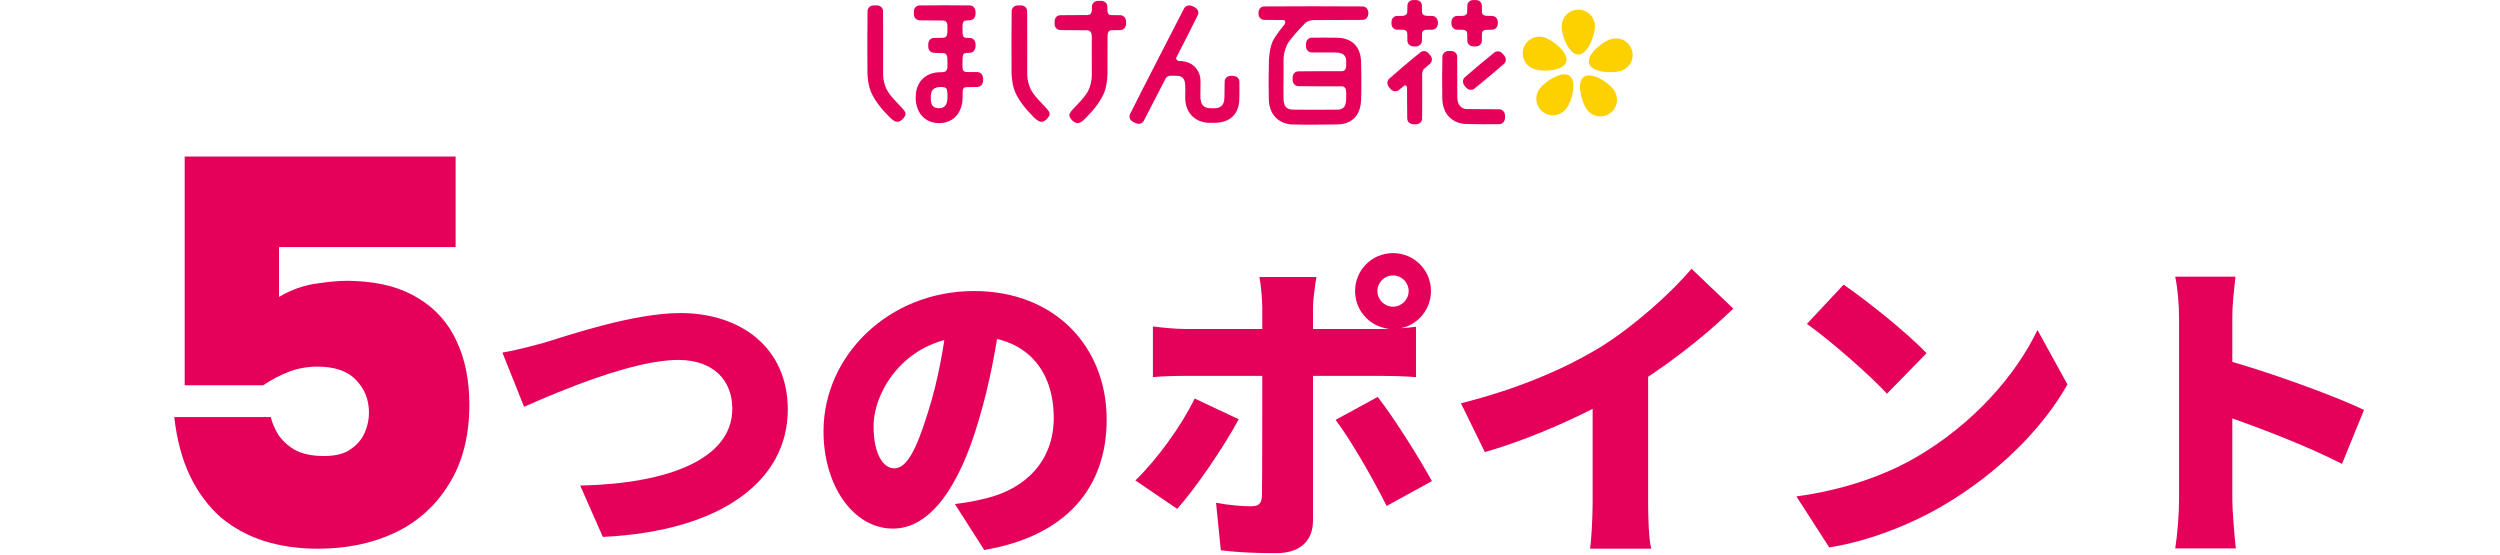 <svg width="392" height="87" viewBox="0 0 392 87" fill="none" xmlns="http://www.w3.org/2000/svg">
<path d="M177.624 19.088C177.755 19.165 177.955 19.263 178.123 19.331C178.635 19.536 179.13 19.351 179.349 18.94C179.721 18.241 181.182 15.401 182.791 12.267C182.927 12.079 183.138 11.903 183.513 11.876C183.922 11.874 184.366 11.876 184.683 11.901C185.436 11.959 185.675 12.408 185.793 12.894C185.898 13.325 185.833 14.723 185.839 15.316C185.867 17.915 187.58 19.161 189.494 19.257C189.75 19.272 190.416 19.268 190.625 19.257C192.74 19.161 194.105 18.062 194.304 15.95C194.355 15.424 194.344 13.087 194.334 12.785C194.318 12.333 194.003 11.97 193.434 11.901C193.269 11.883 193.06 11.884 192.893 11.901C192.365 11.95 192.037 12.312 192.027 12.785C192.021 13.285 192.013 14.759 191.993 15.178C191.973 15.6 191.951 16.033 191.726 16.386C191.545 16.675 191.068 16.942 190.715 16.961C190.36 16.98 190.042 16.989 189.628 16.961C189.213 16.933 188.868 16.82 188.552 16.461C188.349 16.235 188.203 15.59 188.219 15.021C188.235 14.456 188.241 13.342 188.241 12.815C188.241 12.115 188.128 11.374 187.44 10.579C186.787 9.818 185.755 9.605 185.277 9.586C185.181 9.582 185 9.566 184.827 9.556C184.653 9.544 184.269 9.295 184.482 8.947C184.678 8.621 187.622 2.798 187.821 2.365C188.009 1.953 187.882 1.485 187.388 1.172C187.245 1.08 187.051 0.993 186.889 0.931C186.384 0.741 185.884 0.9 185.663 1.324C184.776 3.014 178.008 16.195 177.192 17.898C176.987 18.325 177.147 18.817 177.624 19.088Z" fill="#E5005A"/>
<path d="M136.605 14.498C137.235 15.895 138.367 17.268 139.535 18.418C140.055 18.928 140.493 19.189 140.9 19.07C141.331 18.945 141.685 18.596 141.902 18.181C142.12 17.764 141.902 17.427 141.407 16.891C140.788 16.224 139.506 14.992 139.01 13.982C138.738 13.425 138.47 12.497 138.47 11.708C138.47 8.954 138.486 3.364 138.458 1.747C138.449 1.266 138.094 0.89 137.559 0.849C137.412 0.84 137.105 0.838 136.929 0.849C136.392 0.89 136.044 1.277 136.031 1.747C135.994 3.329 135.993 8.974 136.014 11.43C136.02 12.004 136.149 13.486 136.605 14.498Z" fill="#E5005A"/>
<path d="M148.305 16.456C148.169 16.663 147.85 16.971 147.295 16.971C146.74 16.971 146.448 16.857 146.187 16.535C145.92 16.21 145.871 15.071 146.049 14.477C146.226 13.885 146.747 13.721 147.156 13.655C147.345 13.625 147.729 13.615 148.058 13.686C148.336 13.744 148.473 13.864 148.521 14.28C148.599 14.917 148.622 15.982 148.305 16.456ZM153.247 11.303C152.954 11.299 152.334 11.295 151.593 11.294C151.154 11.289 150.931 11.11 150.92 10.43C150.927 10.038 150.929 9.598 150.933 9.13C150.945 8.488 151.152 8.307 151.566 8.295C151.753 8.289 151.92 8.288 152.061 8.282C152.519 8.267 152.89 7.952 152.959 7.384C152.978 7.219 152.974 7.011 152.959 6.844C152.907 6.317 152.542 5.953 152.061 5.946C151.899 5.942 151.744 5.942 151.585 5.938C151.179 5.934 150.966 5.772 150.931 5.202C150.929 4.77 150.927 4.375 150.921 4.041C150.935 3.409 151.141 3.221 151.538 3.199C151.755 3.196 151.934 3.191 152.061 3.188C152.519 3.171 152.89 2.859 152.959 2.289C152.978 2.125 152.974 1.918 152.959 1.748C152.907 1.224 152.542 0.859 152.061 0.85C150.127 0.818 146.108 0.818 144.194 0.85C143.712 0.859 143.337 1.214 143.298 1.748C143.286 1.897 143.284 2.113 143.298 2.289C143.337 2.826 143.722 3.175 144.194 3.188C145.044 3.207 146.469 3.217 147.886 3.219C148.28 3.24 148.535 3.451 148.559 4.061C148.555 4.349 148.552 4.658 148.552 4.984L148.547 4.985C148.547 5.703 148.276 5.921 147.826 5.926C147.373 5.933 146.917 5.938 146.452 5.947C145.971 5.953 145.594 6.309 145.553 6.845C145.544 6.992 145.542 7.209 145.553 7.384C145.594 7.925 145.981 8.269 146.452 8.282C146.71 8.289 147.403 8.304 147.92 8.333C148.42 8.357 148.526 8.741 148.549 9.174C148.572 9.609 148.554 10.025 148.558 10.399C148.551 11.097 148.25 11.287 147.826 11.316C147.696 11.325 147.371 11.325 147.226 11.331C145.196 11.409 143.58 12.755 143.58 15.299C143.58 17.842 145.213 19.307 147.226 19.307C149.227 19.307 150.605 18.061 150.897 15.944C150.935 15.656 150.945 15.085 150.945 14.467C150.958 13.785 151.151 13.674 151.57 13.664C152.328 13.658 152.943 13.651 153.247 13.639C153.705 13.624 154.077 13.309 154.146 12.741C154.166 12.578 154.162 12.371 154.146 12.201C154.096 11.678 153.729 11.312 153.247 11.304V11.303Z" fill="#E5005A"/>
<path d="M159.203 14.498C159.834 15.896 160.964 17.268 162.133 18.418C162.653 18.929 163.09 19.19 163.498 19.07C163.928 18.946 164.282 18.596 164.5 18.181C164.718 17.764 164.5 17.427 164.005 16.892C163.386 16.225 162.103 14.992 161.61 13.983C161.337 13.425 161.068 12.498 161.068 11.708C161.068 8.955 161.084 3.364 161.055 1.747C161.048 1.267 160.692 0.89 160.158 0.85C160.009 0.84 159.702 0.838 159.527 0.85C158.989 0.89 158.64 1.277 158.629 1.747C158.592 3.329 158.59 8.974 158.612 11.43C158.618 12.005 158.748 13.487 159.203 14.498" fill="#E5005A"/>
<path d="M175.665 2.382C175.346 2.378 174.661 2.373 174.188 2.369C173.864 2.336 173.682 2.168 173.645 1.684C173.643 1.424 173.638 1.202 173.634 1.037C173.624 0.565 173.274 0.179 172.736 0.139C172.562 0.125 172.253 0.127 172.105 0.139C171.571 0.179 171.216 0.555 171.207 1.037C171.205 1.182 171.203 1.365 171.203 1.583C171.163 2.138 170.925 2.336 170.546 2.357C168.839 2.357 167.172 2.365 166.263 2.383C165.783 2.391 165.404 2.745 165.365 3.281C165.353 3.428 165.353 3.646 165.365 3.821C165.404 4.359 165.79 4.706 166.263 4.719C167.12 4.74 168.815 4.748 170.527 4.748C170.935 4.776 171.2 5.151 171.192 5.685C171.183 6.218 171.195 10.462 171.195 11.915C171.195 12.706 170.927 13.632 170.653 14.19C170.16 15.198 168.877 16.431 168.259 17.099C167.763 17.634 167.547 17.971 167.763 18.387C167.982 18.802 168.336 19.152 168.764 19.276C169.173 19.396 169.611 19.135 170.13 18.625C171.298 17.477 172.429 16.101 173.06 14.705C173.515 13.695 173.645 12.212 173.65 11.637C173.663 10.339 173.664 6.139 173.664 5.634C173.664 5.13 173.847 4.771 174.223 4.737C174.763 4.73 175.452 4.725 175.665 4.719C176.122 4.702 176.493 4.388 176.563 3.821C176.583 3.656 176.579 3.448 176.563 3.281C176.513 2.757 176.147 2.391 175.665 2.382Z" fill="#E5005A"/>
<path d="M213.658 1.01C211.729 0.975 200.136 0.975 198.23 1.01C197.748 1.018 197.374 1.371 197.335 1.904C197.324 2.048 197.322 2.05 197.335 2.225C197.374 2.76 197.76 3.107 198.23 3.118C198.707 3.129 200.787 3.139 201.217 3.143C201.644 3.144 201.55 3.678 201.361 3.909C201.17 4.142 199.975 5.558 199.553 6.495C199.098 7.499 198.98 8.971 198.964 9.544C198.94 10.397 198.895 12.897 198.947 15.525C198.999 18.155 200.676 19.412 202.58 19.512C204.053 19.588 209.448 19.519 209.725 19.512C211.828 19.457 213.138 18.297 213.384 16.164C213.504 15.102 213.466 10.871 213.411 9.584C213.317 7.487 212.197 6.135 210.055 5.935C209.523 5.886 205.983 5.896 205.677 5.907C205.222 5.922 204.851 6.235 204.783 6.8C204.763 6.964 204.766 7.171 204.783 7.337C204.832 7.858 205.196 8.222 205.677 8.229C206.184 8.238 208.92 8.208 209.346 8.229C209.771 8.25 210.206 8.276 210.567 8.493C210.78 8.618 211.081 8.944 211.081 9.498C211.081 9.498 211.081 9.783 211.082 10.232C211.081 10.944 210.811 11.163 210.362 11.166V11.167C208.297 11.156 204.97 11.164 203.583 11.187C203.103 11.196 202.727 11.547 202.688 12.079C202.677 12.226 202.677 12.442 202.688 12.615C202.727 13.152 203.112 13.498 203.583 13.509C204.892 13.541 208.38 13.544 210.354 13.535C210.801 13.54 211.076 13.757 211.077 14.468H211.089C211.089 15.012 211.088 15.393 211.083 15.458C211.064 15.884 211.038 16.317 210.822 16.678C210.693 16.89 210.369 17.177 209.816 17.189C208.237 17.229 204.326 17.21 202.711 17.189C202.313 17.186 201.868 17.076 201.607 16.757C201.412 16.52 201.287 16.147 201.257 15.497C201.228 14.848 201.261 12.051 201.261 12.051C201.261 11.002 201.26 10.028 201.26 9.267C201.26 8.483 201.545 7.561 201.815 7.006C202.206 6.215 203.692 4.609 204.7 3.577C204.927 3.385 205.348 3.178 205.91 3.148C209.322 3.148 213.11 3.136 213.657 3.119C214.112 3.105 214.48 2.79 214.55 2.225C214.57 2.061 214.566 2.071 214.55 1.904C214.499 1.381 214.136 1.018 213.657 1.01" fill="#E5005A"/>
<path d="M235.083 17.137C234.681 17.119 230.931 17.116 229.965 17.102C229.565 17.1 229.19 16.934 228.927 16.614C228.732 16.374 228.536 16.056 228.506 15.4C228.475 14.747 228.517 10.388 228.486 8.894C228.475 8.411 228.123 8.036 227.588 7.995C227.441 7.986 227.242 7.983 227.065 7.995C226.528 8.036 226.186 8.421 226.168 8.894C226.127 9.98 226.109 13.429 226.15 15.43C226.204 18.073 227.886 19.34 229.797 19.441C230.624 19.484 234.588 19.496 235.083 19.474C235.541 19.451 235.913 19.143 235.981 18.575C236 18.409 235.995 18.203 235.981 18.034C235.93 17.51 235.566 17.158 235.083 17.137Z" fill="#E5005A"/>
<path d="M232.37 1.797C232.364 1.493 232.362 1.192 232.357 0.883C232.35 0.414 232.003 0.047 231.48 0.007C231.337 -0.001 231.126 -0.004 230.954 0.007C230.43 0.047 230.091 0.424 230.079 0.883C230.071 1.194 230.066 1.524 230.06 1.864C230.038 2.177 229.896 2.482 229.206 2.494C229.076 2.496 228.711 2.497 228.46 2.502C227.992 2.511 227.625 2.856 227.585 3.378C227.574 3.522 227.572 3.607 227.585 3.778C227.624 4.304 228 4.644 228.46 4.656C228.746 4.663 229.051 4.666 229.363 4.672C229.929 4.711 230.032 4.973 230.057 5.251C230.063 5.661 230.069 6.142 230.079 6.399C230.095 6.843 230.4 7.206 230.954 7.273C231.116 7.295 231.318 7.291 231.48 7.273C231.995 7.226 232.349 6.868 232.357 6.399C232.362 6.09 232.364 5.659 232.37 5.354C232.383 5.049 232.433 4.728 233.042 4.675C233.414 4.67 233.735 4.663 233.974 4.656C234.421 4.641 234.782 4.333 234.85 3.778C234.872 3.62 234.866 3.542 234.85 3.378C234.801 2.865 234.445 2.511 233.974 2.502C233.721 2.497 233.418 2.49 233.228 2.485C232.456 2.47 232.383 2.131 232.37 1.797Z" fill="#E5005A"/>
<path d="M222.971 1.797C222.969 1.493 222.966 1.192 222.96 0.883C222.952 0.414 222.606 0.047 222.083 0.007C221.94 -0.001 221.728 -0.004 221.556 0.007C221.033 0.047 220.693 0.424 220.682 0.883C220.674 1.194 220.67 1.524 220.663 1.864C220.64 2.177 220.498 2.482 219.809 2.494C219.679 2.496 219.314 2.497 219.062 2.502C218.594 2.511 218.226 2.856 218.188 3.378C218.176 3.522 218.176 3.607 218.188 3.778C218.226 4.304 218.602 4.644 219.062 4.656C219.349 4.663 219.655 4.666 219.967 4.672C220.531 4.711 220.636 4.973 220.661 5.251C220.667 5.661 220.672 6.142 220.682 6.399C220.698 6.843 221.004 7.206 221.557 7.273C221.718 7.295 221.921 7.291 222.084 7.273C222.598 7.226 222.952 6.868 222.96 6.399C222.966 6.09 222.97 5.659 222.971 5.354C222.986 5.049 223.037 4.728 223.645 4.675C224.016 4.67 224.337 4.663 224.579 4.656C225.025 4.641 225.385 4.333 225.453 3.778C225.474 3.62 225.469 3.542 225.453 3.378C225.405 2.865 225.048 2.511 224.579 2.502C224.325 2.497 224.023 2.49 223.832 2.485C223.059 2.47 222.989 2.132 222.971 1.797" fill="#E5005A"/>
<path d="M223.974 8.325C223.598 7.938 223.078 7.919 222.71 8.215C221.206 9.415 218.654 11.6 217.849 12.324C217.506 12.63 217.425 13.111 217.738 13.591C217.827 13.726 217.965 13.885 218.084 14.003C218.46 14.373 218.974 14.418 219.348 14.114C219.618 13.895 220.043 13.53 220.196 13.418C220.352 13.305 220.618 13.426 220.624 13.756C220.63 14.084 220.629 17.874 220.653 18.586C220.669 19.043 220.983 19.413 221.549 19.484C221.715 19.503 221.923 19.5 222.091 19.484C222.617 19.433 222.981 19.066 222.99 18.586C223.021 16.8 222.999 11.858 222.997 11.605C222.992 11.352 223.147 10.924 223.287 10.8C223.427 10.679 223.919 10.254 224.209 10.002C224.574 9.688 224.635 9.174 224.321 8.738C224.235 8.617 224.096 8.451 223.974 8.325Z" fill="#E5005A"/>
<path d="M235.561 8.361C235.185 7.975 234.665 7.955 234.296 8.25C232.793 9.452 230.504 11.374 229.699 12.098C229.357 12.402 229.275 12.882 229.588 13.363C229.678 13.5 229.815 13.657 229.935 13.777C230.309 14.146 230.825 14.19 231.2 13.887C232.702 12.669 234.353 11.294 235.797 10.039C236.16 9.724 236.222 9.209 235.908 8.774C235.821 8.654 235.684 8.486 235.562 8.36" fill="#E5005A"/>
<path d="M250.084 4.23C250.141 2.689 248.918 1.515 247.479 1.515C246.041 1.515 244.848 2.67 244.878 4.23C244.878 5.711 246.042 8.553 247.479 8.553C248.917 8.553 250.027 5.69 250.084 4.23Z" fill="#FDD000"/>
<path d="M245.586 9.723C246.03 8.356 243.649 6.414 242.277 5.912C240.83 5.38 239.336 6.181 238.891 7.551C238.447 8.918 239.175 10.408 240.669 10.863C242.077 11.32 245.14 11.091 245.586 9.723Z" fill="#FDD000"/>
<path d="M246.112 11.886C244.948 11.042 242.368 12.705 241.466 13.854C240.512 15.067 240.812 16.736 241.975 17.58C243.136 18.427 244.781 18.196 245.677 16.916C246.544 15.718 247.275 12.733 246.112 11.886Z" fill="#FDD000"/>
<path d="M248.333 12.055C247.169 12.899 247.954 15.867 248.769 17.082C249.624 18.364 251.307 18.593 252.47 17.749C253.631 16.904 253.921 15.268 252.98 14.022C252.109 12.825 249.495 11.209 248.333 12.055Z" fill="#FDD000"/>
<path d="M255.872 7.82C255.429 6.453 253.96 5.675 252.487 6.183C251.077 6.64 248.734 8.627 249.178 9.994C249.621 11.362 252.688 11.532 254.093 11.135C255.578 10.714 256.315 9.187 255.872 7.82Z" fill="#FDD000"/>
<g filter="url(#filter0_d_2596_24267)">
<path d="M338.676 75.436C338.676 71.035 338.676 51.136 338.676 46.886C338.676 44.886 338.476 42.285 338.076 40.386H347.526C347.326 42.285 347.026 44.486 347.026 46.886C347.026 51.136 347.026 70.986 347.026 75.436C347.026 76.785 347.326 80.736 347.576 82.986H338.076C338.426 80.835 338.676 77.486 338.676 75.436ZM345.226 53.236C351.926 55.035 363.076 59.035 367.676 61.285L364.226 69.736C358.576 66.835 350.676 63.836 345.226 61.986V53.236Z" fill="#E5005A"/>
<path d="M286.076 41.636C289.526 43.986 296.076 49.185 299.076 52.386L292.876 58.736C290.226 55.836 283.926 50.336 280.326 47.785L286.076 41.636ZM278.676 74.835C286.026 73.835 292.476 71.585 297.376 68.736C306.376 63.535 313.126 55.785 316.476 48.736L321.176 57.285C317.176 64.385 310.076 71.335 301.726 76.236C296.626 79.236 290.126 81.835 283.826 82.835L278.676 74.835Z" fill="#E5005A"/>
<path d="M226.076 60.236C235.176 57.935 242.326 54.836 247.926 51.435C252.976 48.336 259.076 42.935 262.226 39.136L268.776 45.386C264.026 50.035 257.476 55.035 251.576 58.486C245.826 61.836 237.626 65.635 229.826 67.885L226.076 60.236ZM246.726 55.336L255.426 53.435V75.785C255.426 78.186 255.526 81.635 255.926 83.035H246.326C246.526 81.686 246.726 78.186 246.726 75.785V55.336Z" fill="#E5005A"/>
<path d="M212.976 42.636C212.976 43.986 214.076 45.086 215.426 45.086C216.776 45.086 217.876 43.986 217.876 42.636C217.876 41.285 216.776 40.185 215.426 40.185C214.076 40.185 212.976 41.285 212.976 42.636ZM209.476 42.636C209.476 39.336 212.126 36.685 215.426 36.685C218.726 36.685 221.376 39.336 221.376 42.636C221.376 45.935 218.726 48.586 215.426 48.586C212.126 48.586 209.476 45.935 209.476 42.636ZM203.426 40.435C203.276 41.136 202.876 43.935 202.876 45.285C202.876 48.435 202.876 52.685 202.876 55.836C202.876 59.886 202.876 74.086 202.876 78.636C202.876 81.686 200.976 83.736 197.126 83.736C194.126 83.736 191.226 83.635 188.426 83.285L187.676 75.836C189.776 76.236 191.926 76.386 193.126 76.386C194.376 76.386 194.826 75.986 194.876 74.686C194.926 73.286 194.926 58.185 194.926 55.836C194.926 54.086 194.926 48.486 194.926 45.236C194.926 43.836 194.676 41.386 194.476 40.435H203.426ZM177.776 48.185C179.326 48.386 181.376 48.586 182.926 48.586C186.026 48.586 209.726 48.586 213.626 48.586C215.176 48.586 217.626 48.435 219.026 48.236V56.136C217.326 55.986 215.126 55.936 213.676 55.936C209.776 55.936 186.326 55.936 182.926 55.936C181.426 55.936 179.226 55.986 177.776 56.136V48.185ZM191.226 62.736C188.826 67.236 184.226 73.885 181.576 76.785L175.026 72.335C178.376 69.085 182.226 63.836 184.326 59.486L191.226 62.736ZM213.026 59.236C215.526 62.436 219.526 68.786 221.526 72.436L214.426 76.336C212.176 71.836 208.726 65.885 206.426 62.836L213.026 59.236Z" fill="#E5005A"/>
<path d="M153.976 46.086C153.226 51.136 152.276 56.935 150.376 63.185C147.426 73.186 142.926 79.885 137.026 79.885C130.826 79.885 126.126 73.186 126.126 64.635C126.126 52.736 136.376 42.636 149.726 42.636C162.476 42.636 170.526 51.435 170.526 62.785C170.526 73.335 164.326 81.035 151.326 83.236L146.726 76.035C148.826 75.785 150.176 75.486 151.626 75.135C157.976 73.585 162.226 69.135 162.226 62.535C162.226 54.785 157.676 49.736 149.576 49.736C139.176 49.736 133.976 58.185 133.976 63.836C133.976 68.186 135.476 70.436 137.226 70.436C139.226 70.436 140.726 67.385 142.526 61.586C144.026 56.886 145.126 51.086 145.626 45.836L153.976 46.086Z" fill="#E5005A"/>
<path d="M75.776 52.286C77.626 51.986 80.526 51.236 82.326 50.736C85.926 49.636 96.326 46.086 103.676 46.086C113.126 46.086 120.526 51.486 120.526 61.236C120.526 72.186 110.376 80.286 91.526 81.186L87.976 73.136C101.776 72.836 111.826 68.986 111.826 61.086C111.826 56.686 108.926 53.436 103.326 53.436C96.426 53.436 85.126 58.136 79.176 60.786L75.776 52.286Z" fill="#E5005A"/>
<path d="M46.856 83.038C43.818 83.038 41.008 82.636 38.428 81.834C35.906 81.031 33.641 79.798 31.634 78.136C29.685 76.416 28.08 74.266 26.819 71.686C25.557 69.048 24.726 65.952 24.325 62.398H39.461C39.633 63.2 40.005 64.089 40.578 65.064C41.209 66.038 42.098 66.87 43.245 67.558C44.449 68.188 45.968 68.504 47.803 68.504C49.58 68.504 50.956 68.16 51.931 67.472C52.962 66.784 53.708 65.924 54.166 64.892C54.625 63.86 54.855 62.799 54.855 61.71C54.855 59.703 54.195 58.012 52.877 56.636C51.558 55.202 49.523 54.486 46.77 54.486C45.222 54.486 43.761 54.744 42.385 55.26C41.008 55.776 39.633 56.492 38.257 57.41H25.959V21.548H68.442V35.738H40.751V43.564C42.642 42.417 44.706 41.7 46.943 41.414C49.236 41.07 51.185 40.955 52.791 41.07C56.746 41.242 60.043 42.159 62.681 43.822C65.318 45.427 67.296 47.663 68.615 50.53C69.933 53.339 70.593 56.636 70.593 60.42C70.593 65.35 69.532 69.507 67.41 72.89C65.347 76.272 62.508 78.824 58.897 80.544C55.342 82.206 51.328 83.038 46.856 83.038Z" fill="#E5005A"/>
</g>
<defs>
<filter id="filter0_d_2596_24267" x="24.325" y="21.548" width="346.351" height="65.188" filterUnits="userSpaceOnUse" color-interpolation-filters="sRGB">
<feFlood flood-opacity="0" result="BackgroundImageFix"/>
<feColorMatrix in="SourceAlpha" type="matrix" values="0 0 0 0 0 0 0 0 0 0 0 0 0 0 0 0 0 0 127 0" result="hardAlpha"/>
<feOffset dx="3" dy="3"/>
<feComposite in2="hardAlpha" operator="out"/>
<feColorMatrix type="matrix" values="0 0 0 0 0.937 0 0 0 0 0.816 0 0 0 0 0.867 0 0 0 1 0"/>
<feBlend mode="normal" in2="BackgroundImageFix" result="effect1_dropShadow_2596_24267"/>
<feBlend mode="normal" in="SourceGraphic" in2="effect1_dropShadow_2596_24267" result="shape"/>
</filter>
</defs>
</svg>
